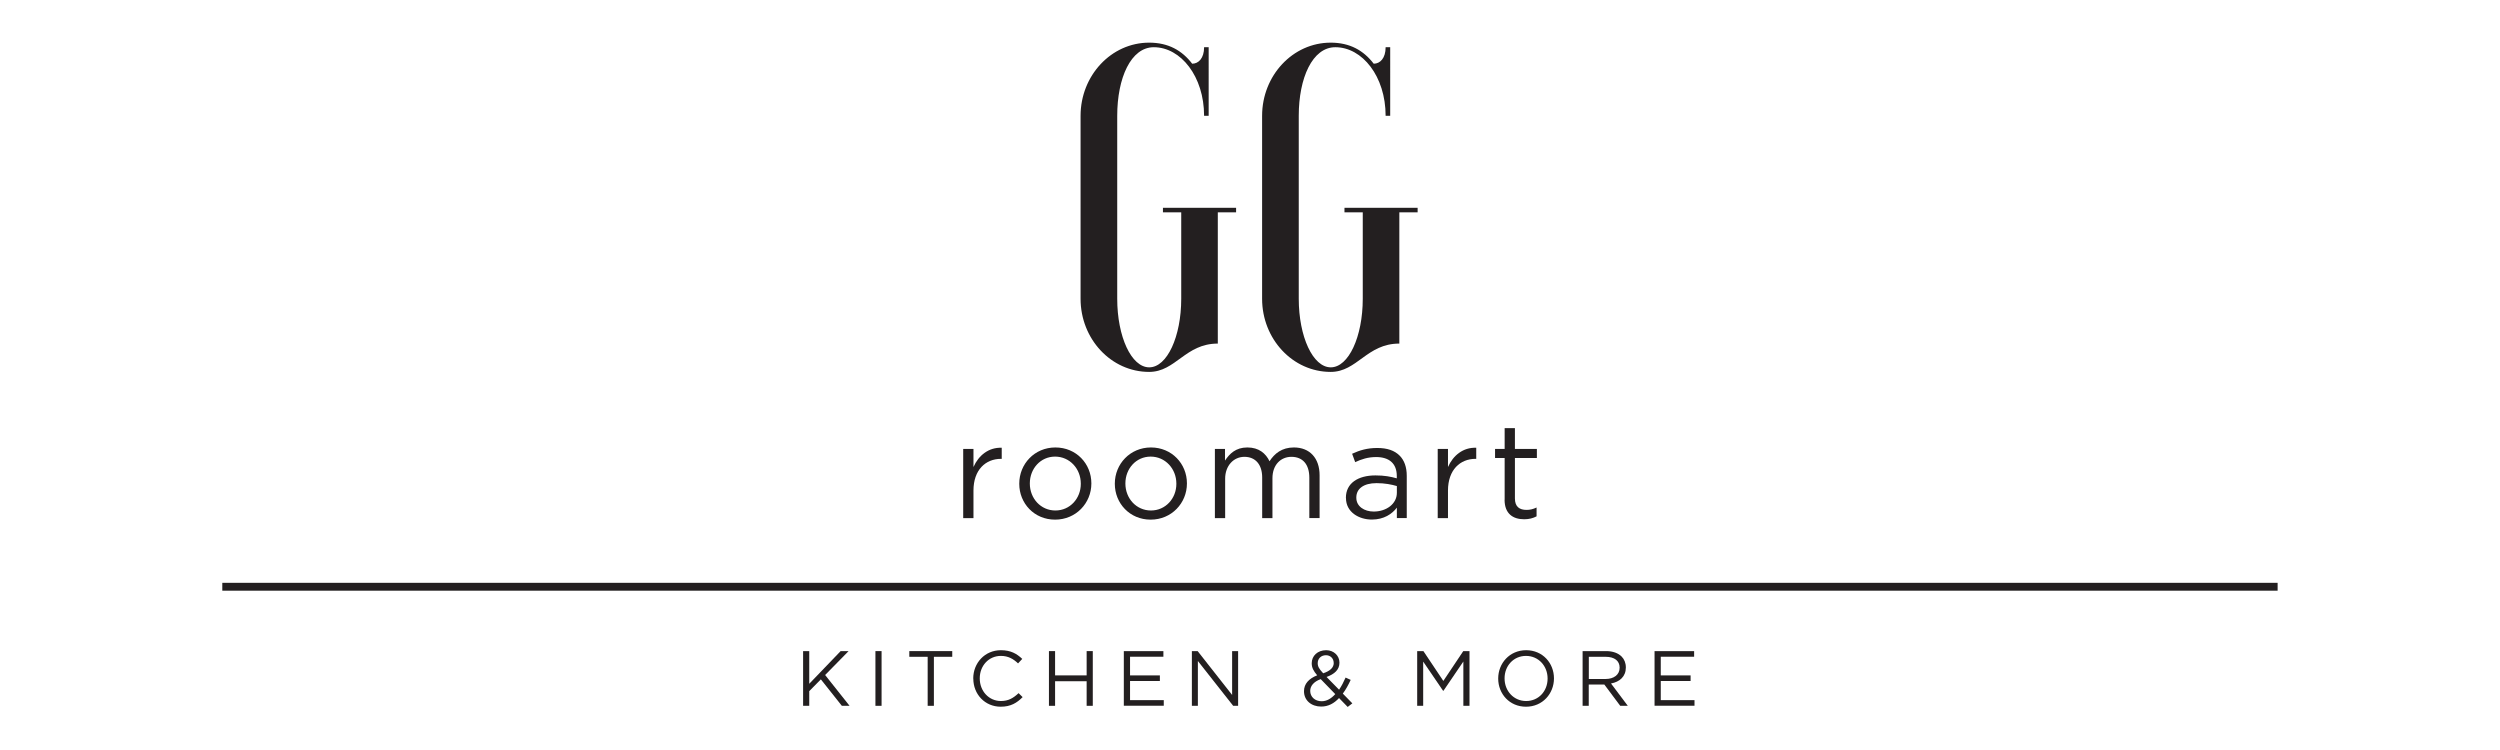 <?xml version="1.0" encoding="UTF-8"?>
<svg id="Layer_1" data-name="Layer 1" xmlns="http://www.w3.org/2000/svg" viewBox="0 0 333.55 100">
  <defs>
    <style>
      .cls-1 {
        fill: #231f20;
      }
    </style>
  </defs>
  <rect class="cls-1" x="29.66" y="77.76" width="274.22" height="1.05"/>
  <g>
    <g>
      <path class="cls-1" d="M107.15,86.87h.82v4.36l4.19-4.36h1.06l-3.13,3.19,3.26,4.11h-1.03l-2.8-3.53-1.55,1.57v1.96h-.82v-7.3Z"/>
      <path class="cls-1" d="M116.8,86.87h.82v7.3h-.82v-7.3Z"/>
      <path class="cls-1" d="M123.77,87.63h-2.45v-.76h5.73v.76h-2.45v6.54h-.83v-6.54Z"/>
      <path class="cls-1" d="M129.85,90.54v-.02c0-2.06,1.54-3.77,3.69-3.77,1.32,0,2.12,.47,2.85,1.16l-.56,.6c-.61-.58-1.3-1-2.29-1-1.62,0-2.82,1.31-2.82,2.99v.02c0,1.69,1.22,3.01,2.82,3.01,1,0,1.66-.39,2.36-1.05l.54,.53c-.76,.77-1.59,1.28-2.92,1.28-2.11,0-3.66-1.66-3.66-3.75Z"/>
      <path class="cls-1" d="M139.95,86.87h.82v3.24h4.21v-3.24h.82v7.3h-.82v-3.28h-4.21v3.28h-.82v-7.3Z"/>
      <path class="cls-1" d="M149.95,86.87h5.27v.75h-4.45v2.49h3.98v.75h-3.98v2.55h4.5v.75h-5.33v-7.3Z"/>
      <path class="cls-1" d="M159.02,86.87h.77l4.6,5.85v-5.85h.8v7.3h-.66l-4.71-5.98v5.98h-.8v-7.3Z"/>
      <path class="cls-1" d="M178.66,93.13c-.67,.72-1.44,1.14-2.39,1.14-1.31,0-2.29-.82-2.29-2.04v-.02c0-.97,.65-1.67,1.76-2.11-.5-.58-.73-1.03-.73-1.6v-.02c0-.96,.77-1.73,1.93-1.73,1.02,0,1.77,.74,1.77,1.65v.02c0,.93-.66,1.52-1.72,1.9l1.67,1.7c.32-.47,.61-1.02,.87-1.62l.68,.31c-.32,.69-.66,1.31-1.05,1.83l1.27,1.3-.62,.48-1.15-1.18Zm-.5-.51l-1.95-2.01c-.97,.35-1.4,.95-1.4,1.56v.02c0,.78,.63,1.37,1.52,1.37,.69,0,1.29-.36,1.82-.95Zm-.22-4.17v-.02c0-.58-.44-1.01-1.03-1.01-.66,0-1.1,.46-1.1,1.05v.02c0,.43,.18,.75,.73,1.34,.93-.31,1.41-.76,1.41-1.39Z"/>
      <path class="cls-1" d="M189.08,86.87h.83l2.66,3.98,2.66-3.98h.83v7.3h-.82v-5.91l-2.66,3.91h-.04l-2.66-3.9v5.9h-.8v-7.3Z"/>
      <path class="cls-1" d="M199.89,90.54v-.02c0-2.01,1.51-3.77,3.73-3.77s3.71,1.74,3.71,3.75v.02c0,2.01-1.51,3.77-3.73,3.77s-3.71-1.74-3.71-3.75Zm6.59,0v-.02c0-1.66-1.21-3.01-2.88-3.01s-2.86,1.33-2.86,2.99v.02c0,1.66,1.21,3.01,2.88,3.01s2.86-1.33,2.86-2.99Z"/>
      <path class="cls-1" d="M211.15,86.87h3.14c.9,0,1.61,.27,2.07,.73,.35,.35,.56,.86,.56,1.44v.02c0,1.21-.83,1.92-1.98,2.13l2.24,2.98h-1.01l-2.12-2.84h-2.08v2.84h-.82v-7.3Zm3.07,3.72c1.09,0,1.87-.56,1.87-1.5v-.02c0-.9-.69-1.44-1.86-1.44h-2.25v2.96h2.24Z"/>
      <path class="cls-1" d="M220.76,86.87h5.27v.75h-4.45v2.49h3.98v.75h-3.98v2.55h4.5v.75h-5.33v-7.3Z"/>
    </g>
    <g>
      <path class="cls-1" d="M128.51,59.9h1.37v2.41c.68-1.54,2.02-2.64,3.77-2.57v1.48h-.11c-2.02,0-3.66,1.45-3.66,4.23v3.68h-1.37v-9.23Z"/>
      <path class="cls-1" d="M135.99,64.56v-.04c0-2.61,2.03-4.82,4.82-4.82s4.8,2.18,4.8,4.78v.03c0,2.61-2.05,4.82-4.84,4.82s-4.78-2.18-4.78-4.78Zm8.21,0v-.04c0-1.98-1.48-3.6-3.43-3.6s-3.37,1.62-3.37,3.57v.03c0,1.98,1.46,3.59,3.41,3.59s3.39-1.61,3.39-3.55Z"/>
      <path class="cls-1" d="M148.74,64.56v-.04c0-2.61,2.04-4.82,4.82-4.82s4.8,2.18,4.8,4.78v.03c0,2.61-2.05,4.82-4.84,4.82s-4.78-2.18-4.78-4.78Zm8.21,0v-.04c0-1.98-1.48-3.6-3.43-3.6s-3.37,1.62-3.37,3.57v.03c0,1.98,1.46,3.59,3.41,3.59s3.39-1.61,3.39-3.55Z"/>
      <path class="cls-1" d="M162.07,59.9h1.37v1.55c.61-.91,1.43-1.75,2.98-1.75s2.46,.8,2.96,1.84c.66-1.02,1.64-1.84,3.25-1.84,2.12,0,3.43,1.43,3.43,3.71v5.71h-1.37v-5.39c0-1.78-.89-2.78-2.39-2.78-1.39,0-2.53,1.03-2.53,2.86v5.32h-1.37v-5.43c0-1.73-.91-2.75-2.37-2.75s-2.57,1.21-2.57,2.91v5.27h-1.37v-9.23Z"/>
      <path class="cls-1" d="M179.57,66.45v-.04c0-1.94,1.61-2.98,3.95-2.98,1.18,0,2.02,.16,2.84,.39v-.32c0-1.66-1.02-2.52-2.75-2.52-1.09,0-1.95,.28-2.8,.68l-.41-1.12c1.02-.47,2.02-.77,3.36-.77s2.3,.34,2.98,1.02c.62,.62,.95,1.52,.95,2.69v5.64h-1.32v-1.39c-.64,.84-1.72,1.59-3.34,1.59-1.71,0-3.45-.98-3.45-2.87Zm6.8-.71v-.89c-.68-.2-1.59-.39-2.71-.39-1.73,0-2.7,.75-2.7,1.91v.04c0,1.16,1.07,1.84,2.32,1.84,1.7,0,3.09-1.03,3.09-2.5Z"/>
      <path class="cls-1" d="M191.82,59.9h1.37v2.41c.68-1.54,2.02-2.64,3.77-2.57v1.48h-.11c-2.02,0-3.66,1.45-3.66,4.23v3.68h-1.37v-9.23Z"/>
      <path class="cls-1" d="M200.75,66.68v-5.57h-1.28v-1.21h1.28v-2.78h1.37v2.78h2.93v1.21h-2.93v5.39c0,1.12,.62,1.53,1.55,1.53,.46,0,.86-.09,1.34-.32v1.18c-.48,.25-1,.39-1.66,.39-1.48,0-2.61-.73-2.61-2.61Z"/>
    </g>
    <g>
      <path class="cls-1" d="M162.47,45.84c-4.33,0-5.61,3.78-9.15,3.78-5.07,0-9.15-4.39-9.15-9.76V15.45c0-5.37,4.09-9.76,9.15-9.76,2.56,0,4.39,1.04,5.74,2.81,.85,0,1.59-.73,1.59-2.2h.61V15.45h-.61c0-5.25-3.11-9.15-6.71-9.15-3.05,0-4.88,4.09-4.88,9.15v24.41c0,5.06,1.89,9.15,4.27,9.15s4.27-4.09,4.27-9.15v-11.53h-2.44v-.61h9.76v.61h-2.44v17.51Z"/>
      <path class="cls-1" d="M186.69,45.84c-4.33,0-5.61,3.78-9.15,3.78-5.07,0-9.15-4.39-9.15-9.76V15.45c0-5.37,4.09-9.76,9.15-9.76,2.56,0,4.39,1.04,5.74,2.81,.85,0,1.59-.73,1.59-2.2h.61V15.45h-.61c0-5.25-3.11-9.15-6.71-9.15-3.05,0-4.88,4.09-4.88,9.15v24.41c0,5.06,1.89,9.15,4.27,9.15s4.27-4.09,4.27-9.15v-11.53h-2.44v-.61h9.76v.61h-2.44v17.51Z"/>
    </g>
  </g>
</svg>
